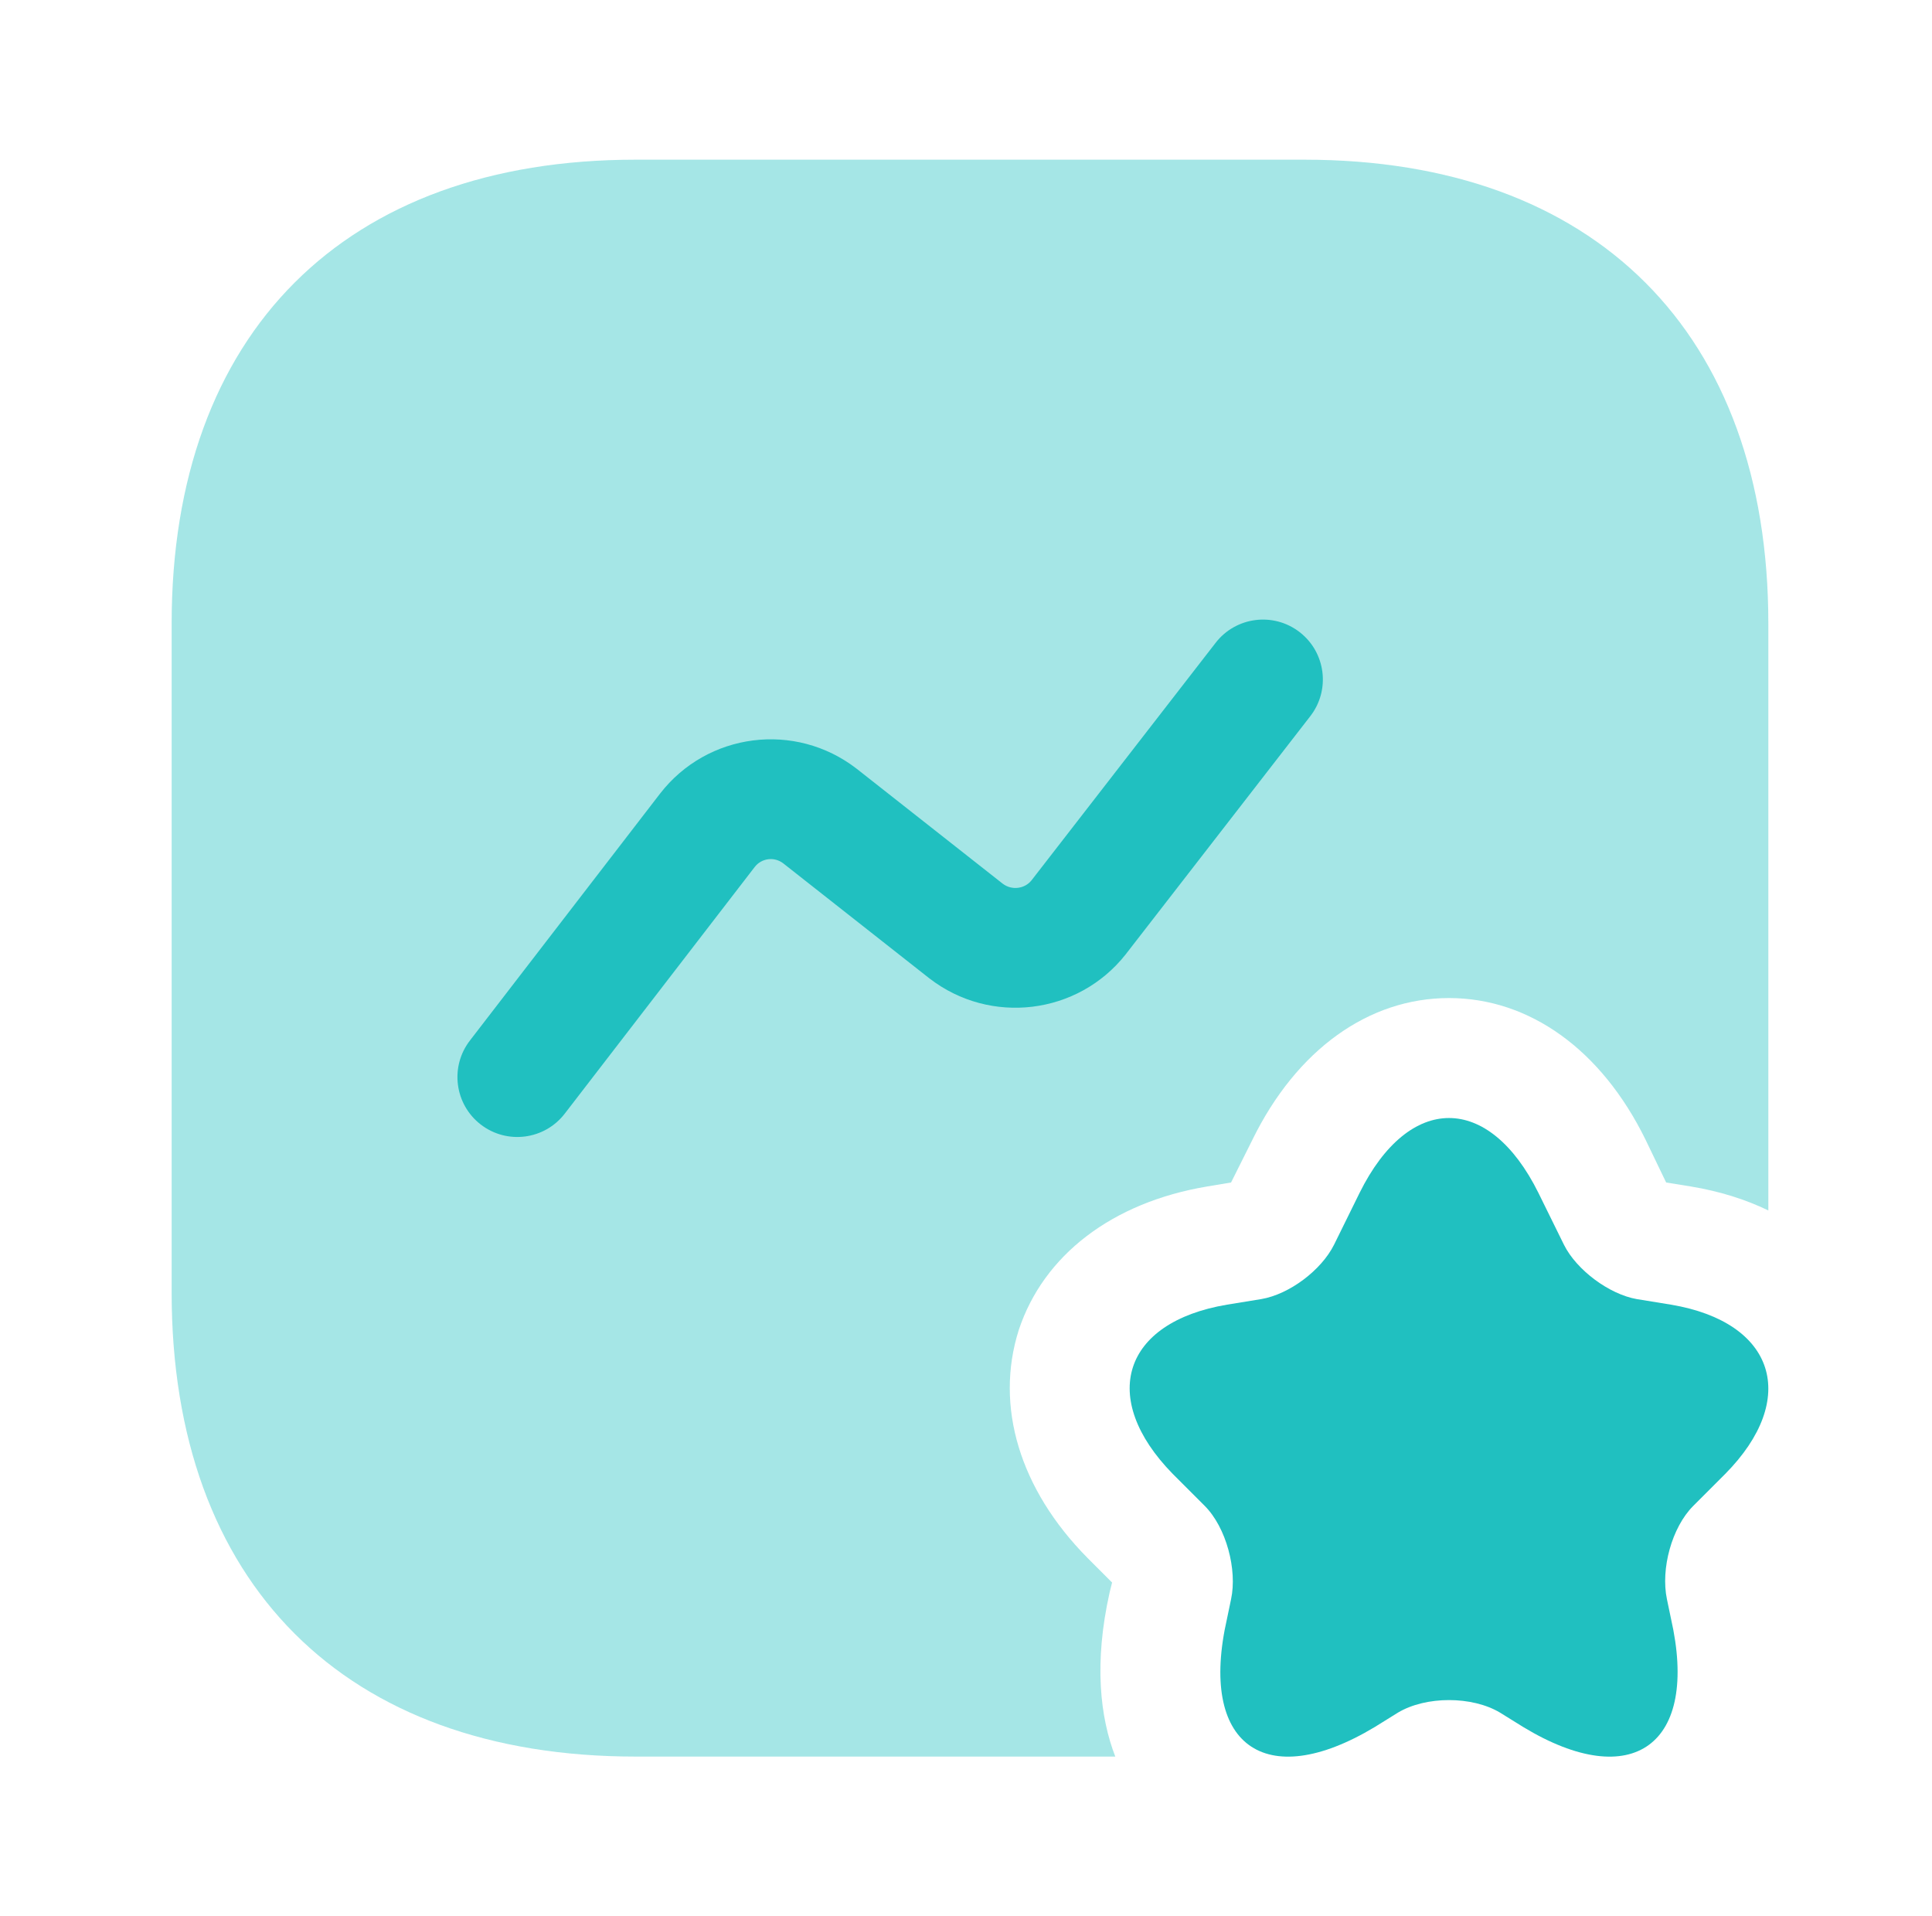 <svg xmlns="http://www.w3.org/2000/svg" width="121" height="120" viewBox="0 0 121 120" fill="none"><path opacity="0.4" d="M110.75 39.05V75.8C109.3 75.1 107.7 74.6 105.9 74.3L104.35 74.05L103.05 71.35C100.3 65.75 95.8 62.5 90.75 62.5C85.7 62.5 81.2 65.75 78.45 71.35L77.1 74.05L75.6 74.3C69.65 75.3 65.35 78.6 63.8 83.3C62.3 88.05 63.85 93.25 68.1 97.55L69.65 99.1L69.5 99.7C68.5 104.15 68.9 107.55 69.85 110H39.8C21.6 110 10.75 99.15 10.75 80.95V39.05C10.75 20.85 21.6 10 39.8 10H81.7C99.9 10 110.75 20.85 110.75 39.05Z" fill="#20C0C0"></path><path d="M96.35 74.7L97.95 77.95C98.749 79.55 100.8 81.05 102.5 81.35L104.65 81.7C111.2 82.8 112.699 87.6 108.049 92.3L106.05 94.3C104.7 95.65 104 98.25 104.4 100.15L104.65 101.35C106.45 109.25 102.249 112.3 95.4 108.15L93.95 107.25C92.2 106.2 89.299 106.2 87.549 107.25L86.1 108.15C79.2 112.3 75.049 109.25 76.85 101.35L77.1 100.15C77.499 98.3 76.799 95.65 75.45 94.3L73.45 92.3C68.8 87.55 70.299 82.8 76.85 81.7L78.999 81.35C80.749 81.05 82.749 79.55 83.549 77.95L85.15 74.7C88.25 68.45 93.249 68.45 96.35 74.7Z" fill="#20C0C0"></path><path fill-rule="evenodd" clip-rule="evenodd" d="M81.397 39.586C83.034 40.855 83.332 43.211 82.064 44.847L70.491 59.776C67.517 63.538 62.033 64.224 58.207 61.267L58.181 61.247L49.048 54.06C48.484 53.632 47.697 53.739 47.268 54.291C47.268 54.292 47.269 54.291 47.268 54.291L35.37 69.738C34.107 71.379 31.752 71.685 30.111 70.421C28.471 69.157 28.165 66.802 29.429 65.162L41.332 49.707C44.302 45.864 49.808 45.17 53.643 48.133L53.669 48.153L62.801 55.34C63.372 55.773 64.175 55.661 64.6 55.133L76.136 40.252C77.405 38.616 79.76 38.317 81.397 39.586Z" fill="#20C0C0"></path></svg>